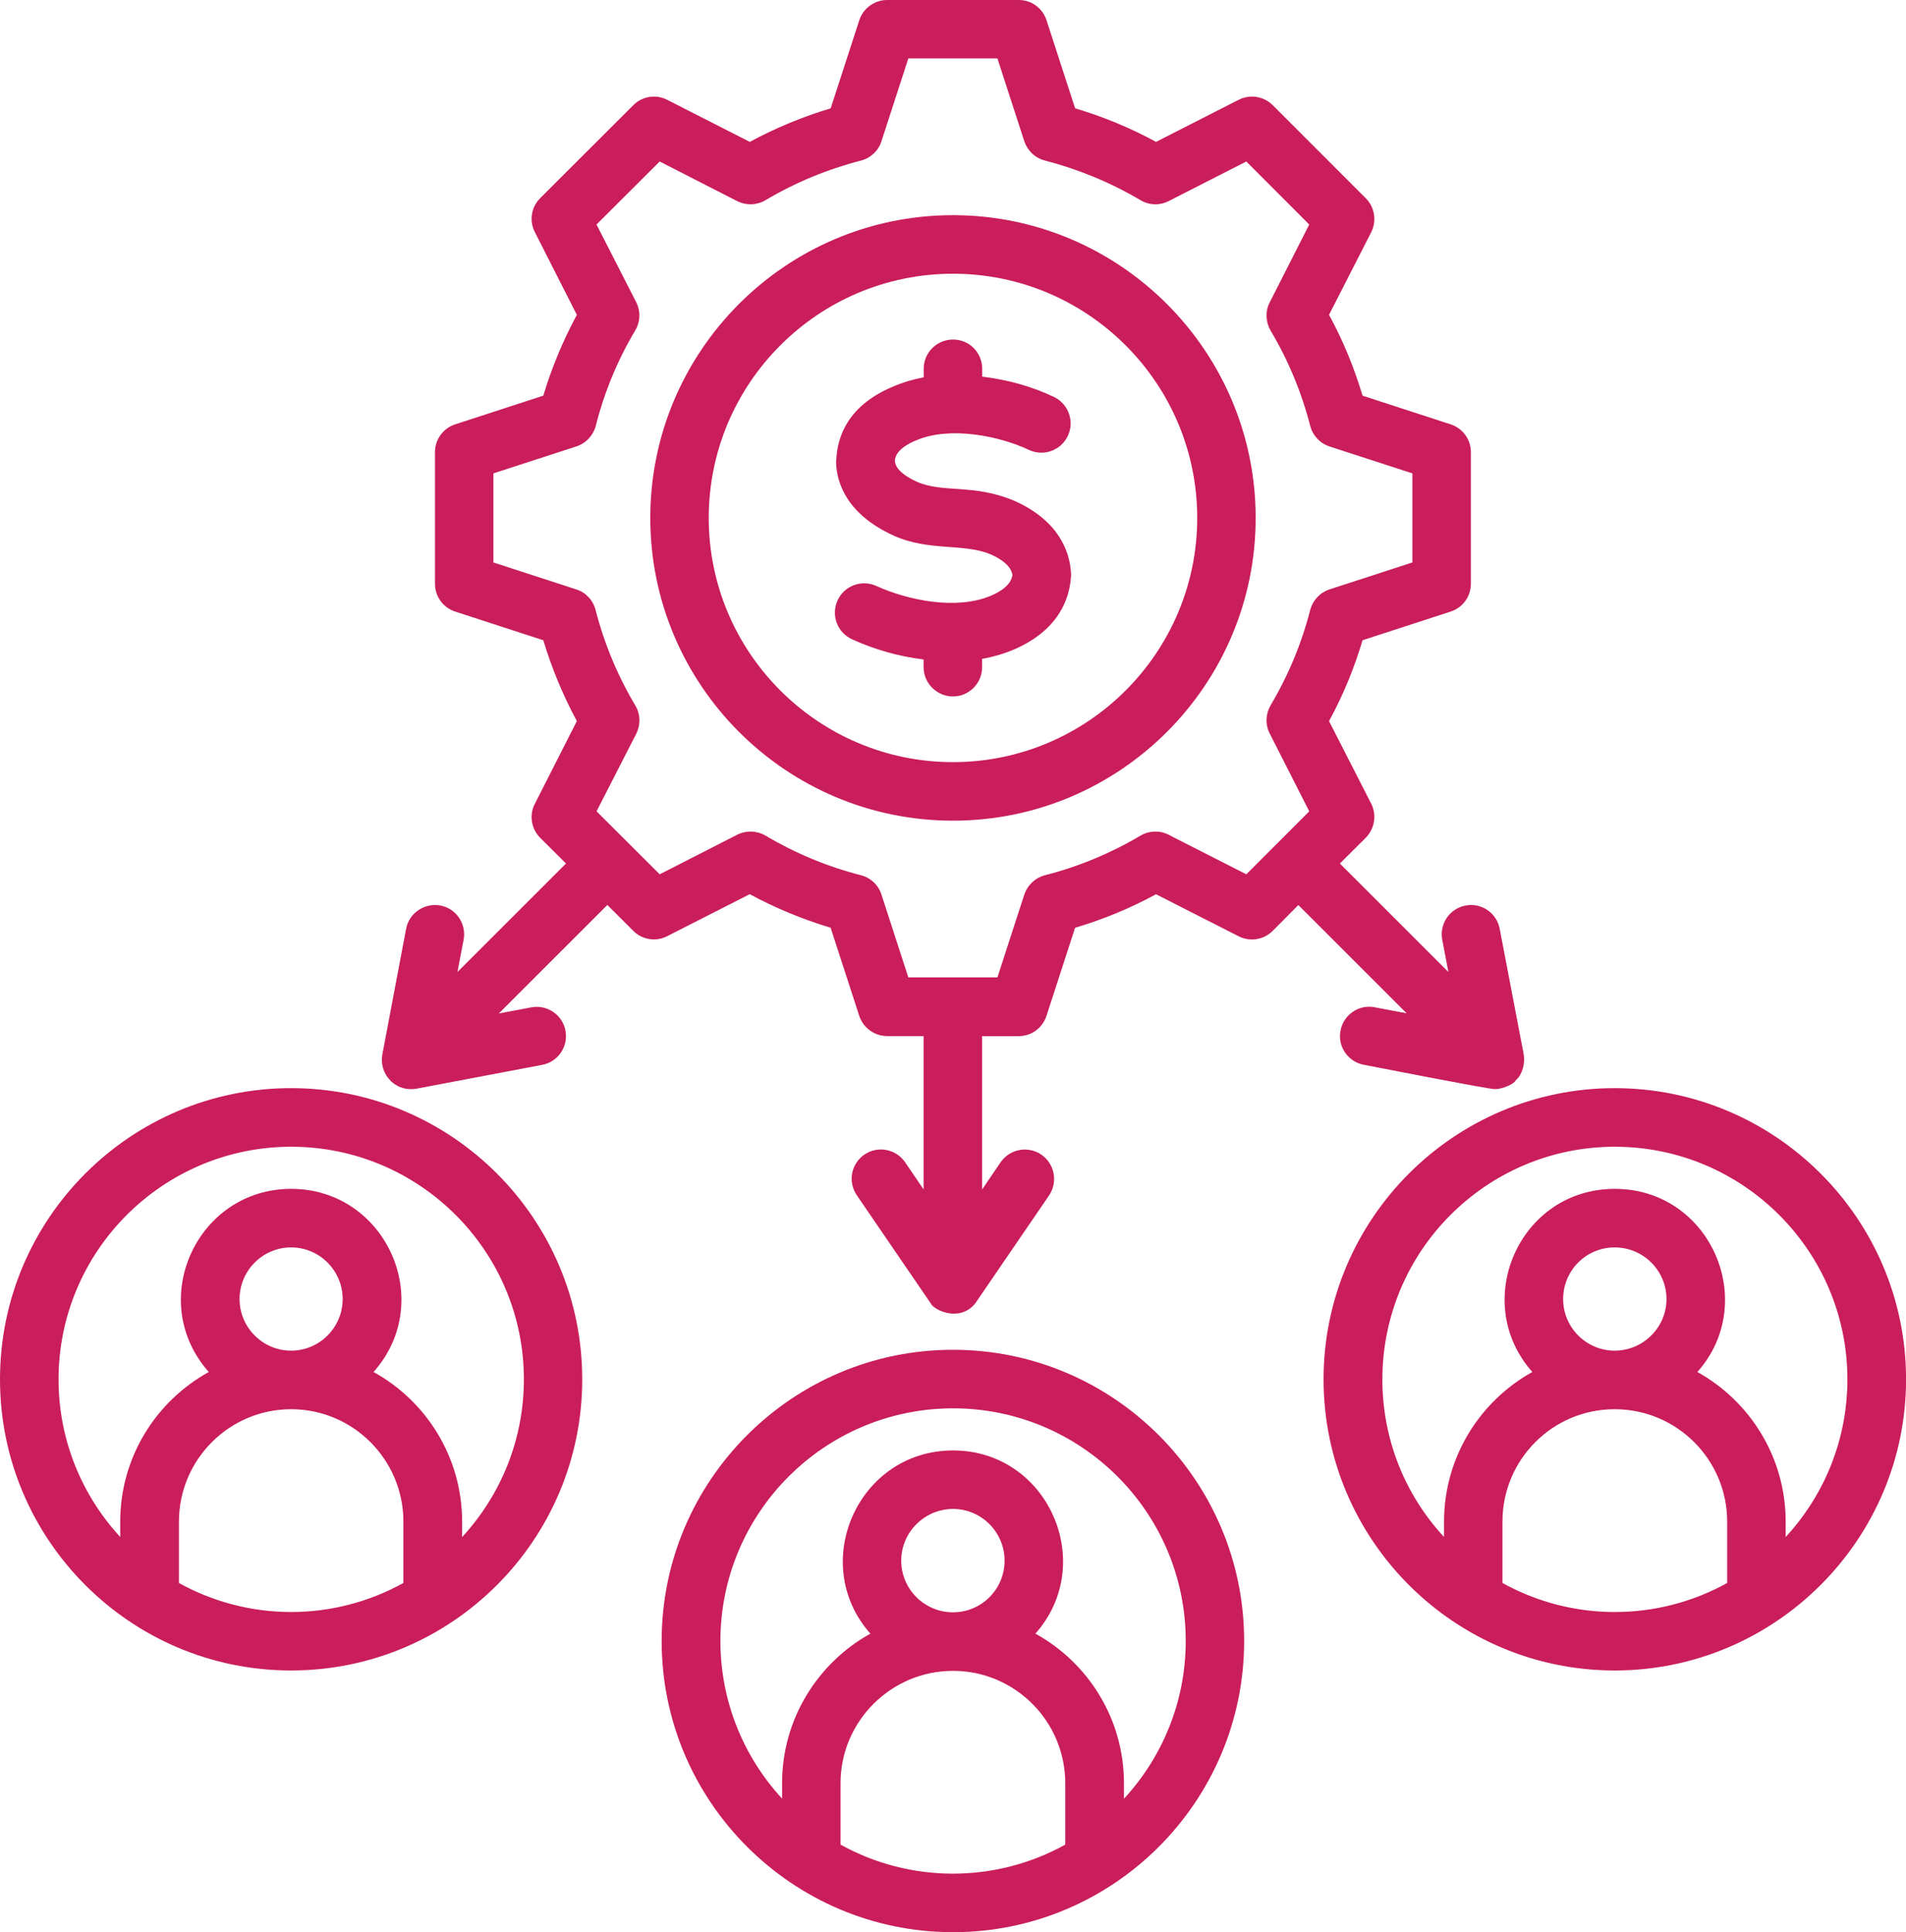 <?xml version="1.0" encoding="UTF-8"?>
<svg id="Layer_2" data-name="Layer 2" xmlns="http://www.w3.org/2000/svg" viewBox="0 0 367.17 372.2">
  <defs>
    <style>
      .cls-1 {
        fill: #ca1d5b;
        fill-rule: evenodd;
      }
    </style>
  </defs>
  <g id="Layer_1-2" data-name="Layer 1">
    <path class="cls-1" d="m216.52,346.47v-2.96c0-12.4-6.89-23.21-17.06-28.82,12.01-13.54,2.42-35.29-15.87-35.29s-27.92,21.76-15.92,35.29c-10.12,5.62-17.01,16.42-17.01,28.82v2.96c-7.37-7.99-11.88-18.66-11.88-30.37,0-24.71,20.1-44.81,44.82-44.81s44.82,20.09,44.82,44.81c0,11.7-4.51,22.37-11.88,30.37h0Zm-42.91-45.84c0,5.48,4.47,9.95,9.98,9.95s9.93-4.46,9.93-9.95-4.47-9.96-9.93-9.96-9.98,4.47-9.98,9.96Zm-11.69,54.7c13.46,7.46,29.83,7.46,43.29,0v-11.82c0-11.94-9.7-21.65-21.62-21.65s-21.67,9.7-21.67,21.65v11.82Zm21.67-95.32c-30.94,0-56.13,25.16-56.13,56.09s25.19,56.1,56.13,56.1,56.08-25.16,56.08-56.1-25.19-56.09-56.08-56.09Zm160.4,36.06v-2.96c0-12.39-6.89-23.21-17.01-28.82,11.99-13.49,2.48-35.28-15.92-35.28s-27.87,21.78-15.87,35.28c-10.12,5.61-17.01,16.43-17.01,28.82v2.96c-7.41-7.99-11.88-18.65-11.88-30.36,0-24.71,20.06-44.81,44.77-44.81s44.81,20.1,44.81,44.81c0,11.71-4.51,22.37-11.88,30.36h0Zm-42.87-45.83c0,5.48,4.47,9.94,9.93,9.94s9.98-4.46,9.98-9.94-4.47-9.95-9.98-9.95-9.93,4.46-9.93,9.95Zm-11.69,54.69c13.46,7.47,29.85,7.46,43.29,0v-11.82c0-11.93-9.7-21.65-21.67-21.65s-21.62,9.71-21.62,21.65v11.82h0Zm21.62-95.32c-30.89,0-56.08,25.16-56.08,56.09s25.19,56.09,56.08,56.09,56.13-25.16,56.13-56.09-25.19-56.09-56.13-56.09Zm-222.03,86.46v-2.96c0-12.39-6.89-23.21-17.06-28.82,12.15-13.68,2.33-35.28-15.87-35.28s-28.03,21.6-15.87,35.28c-10.17,5.61-17.06,16.43-17.06,28.82v2.96c-7.37-7.99-11.88-18.65-11.88-30.36,0-24.71,20.1-44.81,44.82-44.81s44.82,20.1,44.82,44.81c0,11.71-4.52,22.37-11.88,30.36Zm-42.87-45.83c0,5.48,4.47,9.94,9.93,9.94s9.93-4.46,9.93-9.94-4.47-9.95-9.93-9.95-9.93,4.46-9.93,9.95Zm-11.69,54.69c13.45,7.46,29.8,7.46,43.25,0v-11.82c0-11.93-9.7-21.65-21.62-21.65s-21.62,9.71-21.62,21.65v11.82h0Zm21.62-95.32c-30.94,0-56.08,25.16-56.08,56.09s25.14,56.09,56.08,56.09,56.08-25.16,56.08-56.09-25.14-56.09-56.08-56.09Zm150.22-99.19c.05.25.05.5,0,.76-.29,4.32-2.47,10.24-10.93,13.92-1.95.83-4.04,1.44-6.18,1.82v1.6c0,3.11-2.52,5.64-5.61,5.64s-5.66-2.53-5.66-5.64v-1.48c-4.8-.6-9.41-1.9-13.78-3.89-2.85-1.29-4.09-4.63-2.8-7.47,1.28-2.84,4.61-4.09,7.46-2.81,6.2,2.81,15.52,4.7,22.15,1.86,3.37-1.46,3.94-3.05,4.09-3.96-.14-.85-.71-2.4-4.13-3.95-5.22-2.25-11.97-.54-18.82-3.67-8.7-3.98-10.95-9.87-11.03-14.17,0-.16,0-.32.05-.48.19-4.42,2.28-10.45,10.98-14.05,1.81-.79,3.8-1.38,5.85-1.76v-1.64c0-3.12,2.52-5.64,5.66-5.64s5.61,2.52,5.61,5.64v1.5c5.04.62,9.6,1.91,13.83,3.92,2.8,1.34,3.99,4.7,2.66,7.51-1.33,2.81-4.7,4.01-7.51,2.68-5.62-2.67-15.21-4.62-21.67-1.84,0,0-4.15,1.49-4.13,4.01.05.7.48,2.23,4.18,3.95,5.16,2.28,10.94.35,18.87,3.71,8.51,3.82,10.64,9.7,10.88,13.95h0Zm-22.72,36.39c25.95,0,47.05-21.1,47.05-47.04s-21.1-47.04-47.05-47.04-47.05,21.1-47.05,47.04,21.1,47.04,47.05,47.04h0Zm0-105.36c-32.17,0-58.31,26.16-58.31,58.32s26.14,58.32,58.31,58.32,58.31-26.16,58.31-58.32-26.19-58.32-58.31-58.32Zm56.51,126.97l12.12-12.13-7.6-14.96c-.9-1.72-.81-3.77.14-5.44,3.42-5.76,5.99-11.94,7.65-18.39.48-1.87,1.9-3.37,3.71-3.96l15.97-5.19v-17.16l-15.97-5.19c-1.81-.59-3.23-2.09-3.71-3.95-1.66-6.46-4.23-12.65-7.65-18.4-.95-1.66-1.05-3.72-.14-5.43l7.6-14.97-12.12-12.14-14.97,7.63c-1.71.88-3.75.81-5.42-.18-5.75-3.4-11.98-5.97-18.39-7.63-1.9-.48-3.37-1.88-3.99-3.72l-5.18-15.96h-17.16l-5.18,15.96c-.57,1.83-2.09,3.24-3.94,3.72-6.46,1.66-12.64,4.22-18.39,7.63-1.66.99-3.71,1.05-5.47.18l-14.92-7.63-12.17,12.14,7.65,14.97c.86,1.71.81,3.76-.19,5.43-3.42,5.76-5.99,11.95-7.6,18.4-.52,1.86-1.9,3.36-3.75,3.95l-15.97,5.19v17.16l15.97,5.19c1.85.59,3.23,2.09,3.71,3.96,1.66,6.45,4.23,12.64,7.65,18.39,1,1.66,1.05,3.71.19,5.44l-7.65,14.96,6.08,6.06h0s6.08,6.07,6.08,6.07l14.92-7.62c1.76-.87,3.8-.81,5.47.17,5.75,3.41,11.93,5.98,18.39,7.63,1.85.48,3.37,1.88,3.94,3.72l5.18,15.96h17.16l5.18-15.96c.62-1.83,2.09-3.23,3.99-3.72,6.46-1.66,12.64-4.22,18.39-7.63,1.66-.98,3.71-1.05,5.42-.17l14.97,7.62Zm30.94,26.79l-6.23-1.18c-3.04-.58-5.99,1.43-6.56,4.49-.62,3.06,1.43,6.01,4.47,6.59,3.03.58,23.98,4.69,25.24,4.69,1.85,0,3.99-1.26,3.99-1.66,1.35-1.08,1.9-3.38,1.57-5.11l-4.61-24.11c-.57-3.06-3.52-5.07-6.56-4.49-3.09.58-5.08,3.53-4.51,6.59l1.19,6.22-20.91-20.9,4.99-4.97c1.71-1.73,2.14-4.38,1.05-6.55l-8.13-15.91c2.71-4.96,4.85-10.18,6.46-15.58l16.97-5.52c2.33-.75,3.9-2.91,3.9-5.36v-25.35c0-2.44-1.57-4.6-3.9-5.36l-16.97-5.52c-1.62-5.4-3.75-10.62-6.46-15.57l8.13-15.92c1.09-2.17.67-4.82-1.05-6.54l-17.92-17.93c-1.76-1.73-4.37-2.14-6.56-1.04l-15.92,8.11c-4.94-2.69-10.17-4.85-15.59-6.46l-5.51-16.97c-.76-2.32-2.9-3.9-5.32-3.9h-25.38c-2.42,0-4.61,1.57-5.37,3.9l-5.51,16.97c-5.37,1.61-10.6,3.77-15.59,6.46l-15.92-8.11c-2.14-1.1-4.8-.69-6.51,1.04l-17.96,17.93c-1.71,1.72-2.14,4.37-1,6.54l8.08,15.92c-2.66,4.96-4.85,10.18-6.46,15.57l-16.97,5.52c-2.33.76-3.9,2.92-3.9,5.36v25.35c0,2.45,1.57,4.61,3.9,5.36l16.97,5.52c1.62,5.4,3.8,10.62,6.46,15.58l-8.08,15.91c-1.14,2.17-.71,4.82,1,6.55l4.99,4.97-20.91,20.9,1.19-6.22c.57-3.06-1.43-6.02-4.47-6.59-3.04-.57-6.04,1.43-6.61,4.49l-4.56,24.11c-.34,1.84.13,3.7,1.52,5.09v.05c1.47,1.41,3.26,1.87,5.13,1.53l24.1-4.57c3.09-.58,5.08-3.53,4.51-6.59s-3.52-5.07-6.61-4.49l-6.23,1.18,20.91-20.9,4.99,4.98c1.71,1.73,4.37,2.14,6.51,1.04l15.92-8.1c4.99,2.69,10.22,4.85,15.59,6.46l5.51,16.97c.76,2.33,2.95,3.9,5.37,3.9h7.03v29.54l-3.56-5.23c-1.76-2.57-5.28-3.24-7.84-1.48-2.57,1.75-3.23,5.25-1.47,7.83l14.3,20.92c.58,1.16,5.38,3.6,8.46,0l14.3-20.91c1.71-2.58,1.05-6.08-1.52-7.84-2.57-1.74-6.08-1.08-7.84,1.49l-3.56,5.23v-29.54h7.08c2.42,0,4.56-1.57,5.32-3.9l5.51-16.97c5.42-1.61,10.65-3.77,15.59-6.46l15.92,8.1c2.19,1.11,4.8.69,6.56-1.04l4.94-4.98,20.91,20.9Z"/>
  </g>
</svg>